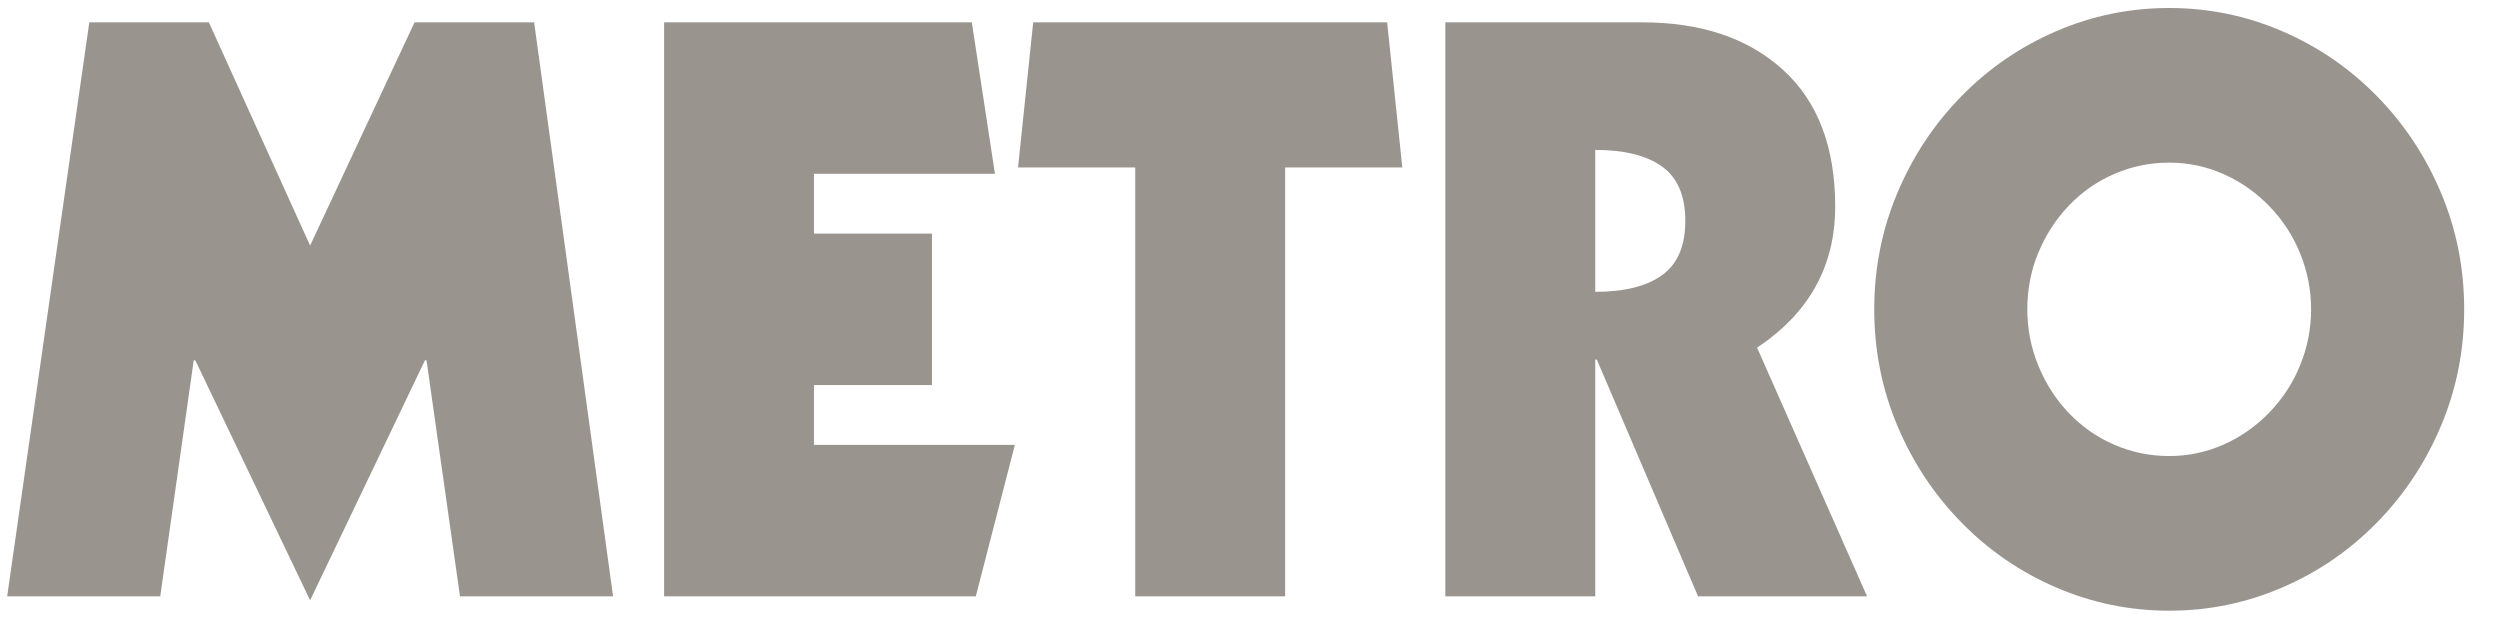 <svg width="92" height="23" viewBox="0 0 92 23" fill="none" xmlns="http://www.w3.org/2000/svg">
<g clip-path="url(#clip0_3892_23013)">
<path d="M3.286 0.822H7.686L11.412 9.037L15.255 0.822H19.656L22.561 21.945H16.928L15.696 13.261H15.637L11.412 22.092L7.188 13.261H7.129L5.897 21.945H0.264L3.286 0.822Z" fill="#9A948F"/>
<path d="M24.439 0.822H35.763L36.614 6.396H29.954V8.597H34.296V14.171H29.954V16.371H37.347L35.91 21.945H24.439V0.822Z" fill="#9A948F"/>
<path d="M38.022 0.822H51.047L51.605 6.162H47.292V21.945H41.777V6.162H37.464L38.022 0.822Z" fill="#9A948F"/>
<path d="M53.189 0.822H60.435C62.606 0.822 64.332 1.404 65.613 2.568C66.894 3.732 67.535 5.409 67.535 7.6C67.535 9.79 66.576 11.521 64.66 12.793L68.708 21.946H62.489L58.763 13.233H58.705V21.946H53.189V0.822ZM58.705 10.739C59.78 10.739 60.601 10.533 61.169 10.123C61.736 9.712 62.02 9.047 62.02 8.128C62.02 7.208 61.736 6.543 61.169 6.133C60.601 5.722 59.78 5.517 58.705 5.517V10.739Z" fill="#9A948F"/>
<path d="M89.831 15.667C89.263 17.017 88.477 18.205 87.469 19.232C86.462 20.259 85.299 21.056 83.978 21.623C82.658 22.19 81.274 22.474 79.827 22.474C78.379 22.474 76.996 22.19 75.676 21.623C74.356 21.056 73.191 20.259 72.185 19.232C71.177 18.205 70.39 17.017 69.823 15.667C69.255 14.318 68.972 12.89 68.972 11.384C68.972 9.878 69.255 8.45 69.823 7.101C70.39 5.751 71.177 4.563 72.185 3.536C73.192 2.509 74.356 1.712 75.676 1.145C76.996 0.578 78.379 0.294 79.827 0.294C81.274 0.294 82.658 0.578 83.978 1.145C85.299 1.713 86.462 2.509 87.469 3.536C88.477 4.563 89.263 5.751 89.831 7.101C90.398 8.45 90.682 9.878 90.682 11.384C90.682 12.89 90.398 14.318 89.831 15.667ZM84.653 9.345C84.389 8.69 84.013 8.108 83.523 7.599C83.034 7.091 82.472 6.694 81.837 6.411C81.201 6.128 80.531 5.985 79.827 5.985C79.123 5.985 78.453 6.122 77.817 6.396C77.181 6.67 76.624 7.056 76.145 7.555C75.666 8.053 75.289 8.631 75.016 9.286C74.741 9.941 74.605 10.64 74.605 11.383C74.605 12.107 74.741 12.802 75.016 13.467C75.289 14.132 75.665 14.714 76.145 15.212C76.624 15.711 77.181 16.097 77.817 16.371C78.453 16.645 79.123 16.782 79.827 16.782C80.531 16.782 81.201 16.64 81.837 16.356C82.472 16.073 83.034 15.676 83.523 15.168C84.013 14.659 84.389 14.078 84.653 13.422C84.917 12.767 85.049 12.087 85.049 11.383C85.049 10.679 84.917 10.001 84.653 9.345Z" fill="#9A948F"/>
</g>
<defs>
<clipPath id="clip0_3892_23013">
<rect width="91.24" height="22.804" fill="white"/>
</clipPath>
</defs>
</svg>
